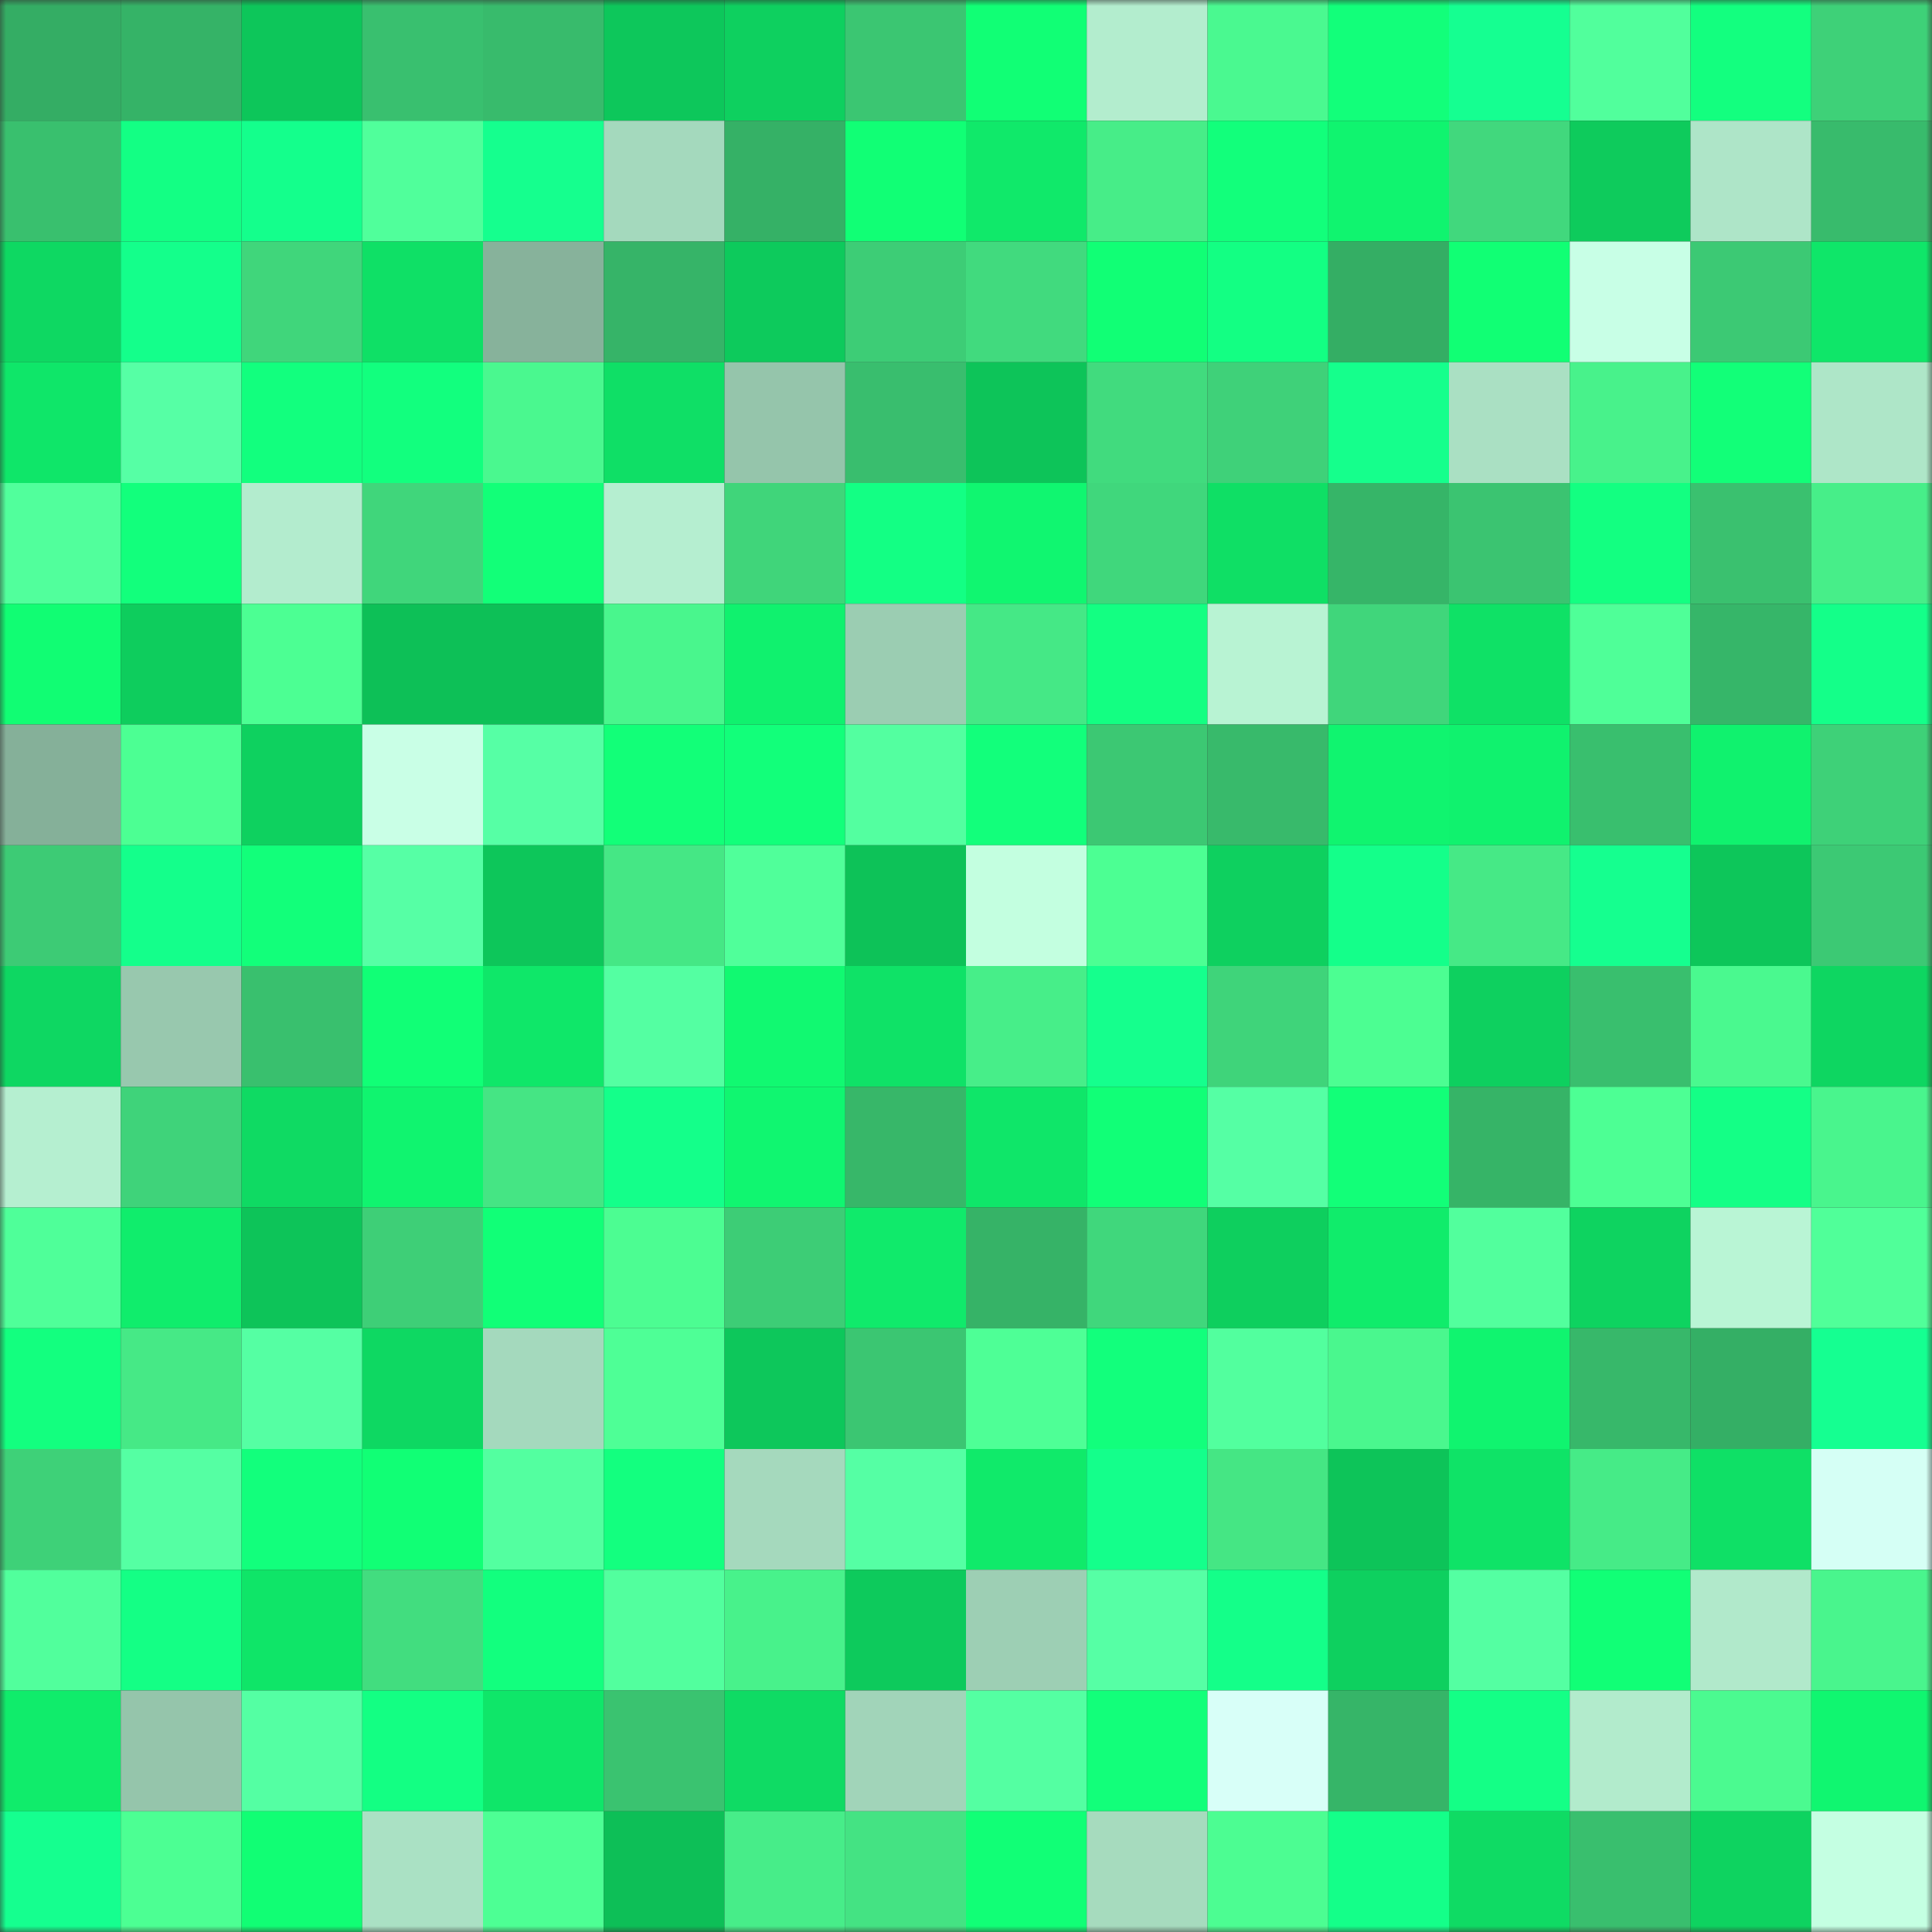 <svg viewBox="0 0 160 160" fill="none" role="img" xmlns="http://www.w3.org/2000/svg" width="240" height="240" name="lens%2Cvivo21.lens"><rect x="0" y="0" width="160" height="160" fill="#333333" stroke="none"/><mask id="345320467" mask-type="alpha" maskUnits="userSpaceOnUse" x="0" y="0" width="160" height="160"><rect width="160" height="160" fill="#FFFFFF"></rect></mask><g mask="url(#345320467)"><rect x="0" y="0" width="10" height="10" fill="#34ad64"></rect><rect x="10" y="0" width="10" height="10" fill="#35b367"></rect><rect x="20" y="0" width="10" height="10" fill="#0dc65a"></rect><rect x="30" y="0" width="10" height="10" fill="#39c06f"></rect><rect x="40" y="0" width="10" height="10" fill="#38bb6c"></rect><rect x="50" y="0" width="10" height="10" fill="#0dc75b"></rect><rect x="60" y="0" width="10" height="10" fill="#0ed05f"></rect><rect x="70" y="0" width="10" height="10" fill="#3bc672"></rect><rect x="80" y="0" width="10" height="10" fill="#11ff75"></rect><rect x="90" y="0" width="10" height="10" fill="#b3edce"></rect><rect x="100" y="0" width="10" height="10" fill="#4af990"></rect><rect x="110" y="0" width="10" height="10" fill="#12ff7a"></rect><rect x="120" y="0" width="10" height="10" fill="#15ff91"></rect><rect x="130" y="0" width="10" height="10" fill="#51ff9c"></rect><rect x="140" y="0" width="10" height="10" fill="#13ff7f"></rect><rect x="150" y="0" width="10" height="10" fill="#3ed178"></rect><rect x="0" y="10" width="10" height="10" fill="#39c06e"></rect><rect x="10" y="10" width="10" height="10" fill="#13ff84"></rect><rect x="20" y="10" width="10" height="10" fill="#14ff8c"></rect><rect x="30" y="10" width="10" height="10" fill="#50ff9b"></rect><rect x="40" y="10" width="10" height="10" fill="#15ff8e"></rect><rect x="50" y="10" width="10" height="10" fill="#a4d9bd"></rect><rect x="60" y="10" width="10" height="10" fill="#35b166"></rect><rect x="70" y="10" width="10" height="10" fill="#11ff75"></rect><rect x="80" y="10" width="10" height="10" fill="#10e96a"></rect><rect x="90" y="10" width="10" height="10" fill="#47ed88"></rect><rect x="100" y="10" width="10" height="10" fill="#12ff7b"></rect><rect x="110" y="10" width="10" height="10" fill="#10f46f"></rect><rect x="120" y="10" width="10" height="10" fill="#41d87d"></rect><rect x="130" y="10" width="10" height="10" fill="#0ecb5c"></rect><rect x="140" y="10" width="10" height="10" fill="#aee5c8"></rect><rect x="150" y="10" width="10" height="10" fill="#38bb6c"></rect><rect x="0" y="20" width="10" height="10" fill="#0ed862"></rect><rect x="10" y="20" width="10" height="10" fill="#14ff8b"></rect><rect x="20" y="20" width="10" height="10" fill="#40d67b"></rect><rect x="30" y="20" width="10" height="10" fill="#0fe066"></rect><rect x="40" y="20" width="10" height="10" fill="#87b29b"></rect><rect x="50" y="20" width="10" height="10" fill="#36b468"></rect><rect x="60" y="20" width="10" height="10" fill="#0dca5c"></rect><rect x="70" y="20" width="10" height="10" fill="#3dcd76"></rect><rect x="80" y="20" width="10" height="10" fill="#41da7e"></rect><rect x="90" y="20" width="10" height="10" fill="#11ff75"></rect><rect x="100" y="20" width="10" height="10" fill="#13ff83"></rect><rect x="110" y="20" width="10" height="10" fill="#34ae64"></rect><rect x="120" y="20" width="10" height="10" fill="#11ff74"></rect><rect x="130" y="20" width="10" height="10" fill="#c8ffe6"></rect><rect x="140" y="20" width="10" height="10" fill="#3cc974"></rect><rect x="150" y="20" width="10" height="10" fill="#0fe669"></rect><rect x="0" y="30" width="10" height="10" fill="#0fe669"></rect><rect x="10" y="30" width="10" height="10" fill="#56ffa5"></rect><rect x="20" y="30" width="10" height="10" fill="#12ff7e"></rect><rect x="30" y="30" width="10" height="10" fill="#12ff7e"></rect><rect x="40" y="30" width="10" height="10" fill="#4af88f"></rect><rect x="50" y="30" width="10" height="10" fill="#0fdf66"></rect><rect x="60" y="30" width="10" height="10" fill="#95c5ab"></rect><rect x="70" y="30" width="10" height="10" fill="#39be6e"></rect><rect x="80" y="30" width="10" height="10" fill="#0dc459"></rect><rect x="90" y="30" width="10" height="10" fill="#41db7e"></rect><rect x="100" y="30" width="10" height="10" fill="#3fd179"></rect><rect x="110" y="30" width="10" height="10" fill="#15ff8c"></rect><rect x="120" y="30" width="10" height="10" fill="#aae0c3"></rect><rect x="130" y="30" width="10" height="10" fill="#48f28b"></rect><rect x="140" y="30" width="10" height="10" fill="#12ff78"></rect><rect x="150" y="30" width="10" height="10" fill="#aee6c8"></rect><rect x="0" y="40" width="10" height="10" fill="#51ff9c"></rect><rect x="10" y="40" width="10" height="10" fill="#12ff7c"></rect><rect x="20" y="40" width="10" height="10" fill="#b3ecce"></rect><rect x="30" y="40" width="10" height="10" fill="#40d67b"></rect><rect x="40" y="40" width="10" height="10" fill="#12ff78"></rect><rect x="50" y="40" width="10" height="10" fill="#b5eed0"></rect><rect x="60" y="40" width="10" height="10" fill="#40d57a"></rect><rect x="70" y="40" width="10" height="10" fill="#13ff84"></rect><rect x="80" y="40" width="10" height="10" fill="#10f670"></rect><rect x="90" y="40" width="10" height="10" fill="#40d77c"></rect><rect x="100" y="40" width="10" height="10" fill="#0fdf65"></rect><rect x="110" y="40" width="10" height="10" fill="#36b568"></rect><rect x="120" y="40" width="10" height="10" fill="#3bc471"></rect><rect x="130" y="40" width="10" height="10" fill="#13ff81"></rect><rect x="140" y="40" width="10" height="10" fill="#3ac16f"></rect><rect x="150" y="40" width="10" height="10" fill="#47ee89"></rect><rect x="0" y="50" width="10" height="10" fill="#11fd73"></rect><rect x="10" y="50" width="10" height="10" fill="#0ecd5d"></rect><rect x="20" y="50" width="10" height="10" fill="#4cff93"></rect><rect x="30" y="50" width="10" height="10" fill="#0dc057"></rect><rect x="40" y="50" width="10" height="10" fill="#0dc057"></rect><rect x="50" y="50" width="10" height="10" fill="#49f68d"></rect><rect x="60" y="50" width="10" height="10" fill="#10f16e"></rect><rect x="70" y="50" width="10" height="10" fill="#9bcdb2"></rect><rect x="80" y="50" width="10" height="10" fill="#45e886"></rect><rect x="90" y="50" width="10" height="10" fill="#13ff82"></rect><rect x="100" y="50" width="10" height="10" fill="#b8f3d3"></rect><rect x="110" y="50" width="10" height="10" fill="#40d67b"></rect><rect x="120" y="50" width="10" height="10" fill="#0fe166"></rect><rect x="130" y="50" width="10" height="10" fill="#4fff98"></rect><rect x="140" y="50" width="10" height="10" fill="#36b669"></rect><rect x="150" y="50" width="10" height="10" fill="#14ff89"></rect><rect x="0" y="60" width="10" height="10" fill="#85b099"></rect><rect x="10" y="60" width="10" height="10" fill="#4cff93"></rect><rect x="20" y="60" width="10" height="10" fill="#0ed15f"></rect><rect x="30" y="60" width="10" height="10" fill="#c9ffe6"></rect><rect x="40" y="60" width="10" height="10" fill="#56ffa5"></rect><rect x="50" y="60" width="10" height="10" fill="#12ff78"></rect><rect x="60" y="60" width="10" height="10" fill="#12ff7a"></rect><rect x="70" y="60" width="10" height="10" fill="#53ffa0"></rect><rect x="80" y="60" width="10" height="10" fill="#12ff7b"></rect><rect x="90" y="60" width="10" height="10" fill="#3cc873"></rect><rect x="100" y="60" width="10" height="10" fill="#38ba6b"></rect><rect x="110" y="60" width="10" height="10" fill="#10f46f"></rect><rect x="120" y="60" width="10" height="10" fill="#10f26e"></rect><rect x="130" y="60" width="10" height="10" fill="#39bf6e"></rect><rect x="140" y="60" width="10" height="10" fill="#10f26e"></rect><rect x="150" y="60" width="10" height="10" fill="#3ed178"></rect><rect x="0" y="70" width="10" height="10" fill="#3dcb75"></rect><rect x="10" y="70" width="10" height="10" fill="#14ff8b"></rect><rect x="20" y="70" width="10" height="10" fill="#12ff7a"></rect><rect x="30" y="70" width="10" height="10" fill="#56ffa5"></rect><rect x="40" y="70" width="10" height="10" fill="#0dc65a"></rect><rect x="50" y="70" width="10" height="10" fill="#45e785"></rect><rect x="60" y="70" width="10" height="10" fill="#50ff9a"></rect><rect x="70" y="70" width="10" height="10" fill="#0dc258"></rect><rect x="80" y="70" width="10" height="10" fill="#c3ffe0"></rect><rect x="90" y="70" width="10" height="10" fill="#4cff93"></rect><rect x="100" y="70" width="10" height="10" fill="#0ed05f"></rect><rect x="110" y="70" width="10" height="10" fill="#14ff8a"></rect><rect x="120" y="70" width="10" height="10" fill="#46e986"></rect><rect x="130" y="70" width="10" height="10" fill="#15ff8f"></rect><rect x="140" y="70" width="10" height="10" fill="#0dc65a"></rect><rect x="150" y="70" width="10" height="10" fill="#3cc974"></rect><rect x="0" y="80" width="10" height="10" fill="#0ed762"></rect><rect x="10" y="80" width="10" height="10" fill="#98c8ae"></rect><rect x="20" y="80" width="10" height="10" fill="#39c06e"></rect><rect x="30" y="80" width="10" height="10" fill="#11ff76"></rect><rect x="40" y="80" width="10" height="10" fill="#0fe769"></rect><rect x="50" y="80" width="10" height="10" fill="#54ffa2"></rect><rect x="60" y="80" width="10" height="10" fill="#11f971"></rect><rect x="70" y="80" width="10" height="10" fill="#0fe267"></rect><rect x="80" y="80" width="10" height="10" fill="#47ee89"></rect><rect x="90" y="80" width="10" height="10" fill="#15ff8d"></rect><rect x="100" y="80" width="10" height="10" fill="#3fd47a"></rect><rect x="110" y="80" width="10" height="10" fill="#4cfe92"></rect><rect x="120" y="80" width="10" height="10" fill="#0ed05f"></rect><rect x="130" y="80" width="10" height="10" fill="#39bf6e"></rect><rect x="140" y="80" width="10" height="10" fill="#4af98f"></rect><rect x="150" y="80" width="10" height="10" fill="#0ed661"></rect><rect x="0" y="90" width="10" height="10" fill="#b5efd0"></rect><rect x="10" y="90" width="10" height="10" fill="#3fd37a"></rect><rect x="20" y="90" width="10" height="10" fill="#0fda63"></rect><rect x="30" y="90" width="10" height="10" fill="#10f46f"></rect><rect x="40" y="90" width="10" height="10" fill="#45e584"></rect><rect x="50" y="90" width="10" height="10" fill="#14ff8a"></rect><rect x="60" y="90" width="10" height="10" fill="#10f670"></rect><rect x="70" y="90" width="10" height="10" fill="#37b769"></rect><rect x="80" y="90" width="10" height="10" fill="#0fe669"></rect><rect x="90" y="90" width="10" height="10" fill="#11ff77"></rect><rect x="100" y="90" width="10" height="10" fill="#55ffa4"></rect><rect x="110" y="90" width="10" height="10" fill="#12ff78"></rect><rect x="120" y="90" width="10" height="10" fill="#36b467"></rect><rect x="130" y="90" width="10" height="10" fill="#4dff94"></rect><rect x="140" y="90" width="10" height="10" fill="#14ff86"></rect><rect x="150" y="90" width="10" height="10" fill="#49f58d"></rect><rect x="0" y="100" width="10" height="10" fill="#4fff99"></rect><rect x="10" y="100" width="10" height="10" fill="#10ed6c"></rect><rect x="20" y="100" width="10" height="10" fill="#0dc459"></rect><rect x="30" y="100" width="10" height="10" fill="#3ecf77"></rect><rect x="40" y="100" width="10" height="10" fill="#11ff77"></rect><rect x="50" y="100" width="10" height="10" fill="#4cfd92"></rect><rect x="60" y="100" width="10" height="10" fill="#3dcd76"></rect><rect x="70" y="100" width="10" height="10" fill="#10ea6b"></rect><rect x="80" y="100" width="10" height="10" fill="#36b367"></rect><rect x="90" y="100" width="10" height="10" fill="#40d77c"></rect><rect x="100" y="100" width="10" height="10" fill="#0ecf5e"></rect><rect x="110" y="100" width="10" height="10" fill="#10ec6b"></rect><rect x="120" y="100" width="10" height="10" fill="#52ff9d"></rect><rect x="130" y="100" width="10" height="10" fill="#0ed360"></rect><rect x="140" y="100" width="10" height="10" fill="#b9f5d5"></rect><rect x="150" y="100" width="10" height="10" fill="#50ff99"></rect><rect x="0" y="110" width="10" height="10" fill="#13ff7f"></rect><rect x="10" y="110" width="10" height="10" fill="#46e986"></rect><rect x="20" y="110" width="10" height="10" fill="#55ffa3"></rect><rect x="30" y="110" width="10" height="10" fill="#0ed862"></rect><rect x="40" y="110" width="10" height="10" fill="#a4d9bd"></rect><rect x="50" y="110" width="10" height="10" fill="#4eff96"></rect><rect x="60" y="110" width="10" height="10" fill="#0dc75b"></rect><rect x="70" y="110" width="10" height="10" fill="#3bc672"></rect><rect x="80" y="110" width="10" height="10" fill="#4eff96"></rect><rect x="90" y="110" width="10" height="10" fill="#12ff7c"></rect><rect x="100" y="110" width="10" height="10" fill="#52ff9e"></rect><rect x="110" y="110" width="10" height="10" fill="#4af78e"></rect><rect x="120" y="110" width="10" height="10" fill="#10f46f"></rect><rect x="130" y="110" width="10" height="10" fill="#37b86a"></rect><rect x="140" y="110" width="10" height="10" fill="#34af65"></rect><rect x="150" y="110" width="10" height="10" fill="#15ff91"></rect><rect x="0" y="120" width="10" height="10" fill="#3ed178"></rect><rect x="10" y="120" width="10" height="10" fill="#55ffa3"></rect><rect x="20" y="120" width="10" height="10" fill="#12ff7c"></rect><rect x="30" y="120" width="10" height="10" fill="#11ff75"></rect><rect x="40" y="120" width="10" height="10" fill="#53ffa0"></rect><rect x="50" y="120" width="10" height="10" fill="#13ff7f"></rect><rect x="60" y="120" width="10" height="10" fill="#a5d9bd"></rect><rect x="70" y="120" width="10" height="10" fill="#55ffa4"></rect><rect x="80" y="120" width="10" height="10" fill="#10ea6a"></rect><rect x="90" y="120" width="10" height="10" fill="#14ff8b"></rect><rect x="100" y="120" width="10" height="10" fill="#45e684"></rect><rect x="110" y="120" width="10" height="10" fill="#0dc459"></rect><rect x="120" y="120" width="10" height="10" fill="#0fe367"></rect><rect x="130" y="120" width="10" height="10" fill="#46eb87"></rect><rect x="140" y="120" width="10" height="10" fill="#0fe066"></rect><rect x="150" y="120" width="10" height="10" fill="#d5fff5"></rect><rect x="0" y="130" width="10" height="10" fill="#51ff9c"></rect><rect x="10" y="130" width="10" height="10" fill="#14ff85"></rect><rect x="20" y="130" width="10" height="10" fill="#0fe568"></rect><rect x="30" y="130" width="10" height="10" fill="#42dd7f"></rect><rect x="40" y="130" width="10" height="10" fill="#12ff7e"></rect><rect x="50" y="130" width="10" height="10" fill="#52ff9e"></rect><rect x="60" y="130" width="10" height="10" fill="#48f28b"></rect><rect x="70" y="130" width="10" height="10" fill="#0dca5c"></rect><rect x="80" y="130" width="10" height="10" fill="#9dcfb4"></rect><rect x="90" y="130" width="10" height="10" fill="#56ffa5"></rect><rect x="100" y="130" width="10" height="10" fill="#14ff89"></rect><rect x="110" y="130" width="10" height="10" fill="#0ed05f"></rect><rect x="120" y="130" width="10" height="10" fill="#54ffa2"></rect><rect x="130" y="130" width="10" height="10" fill="#11ff76"></rect><rect x="140" y="130" width="10" height="10" fill="#b1e9cb"></rect><rect x="150" y="130" width="10" height="10" fill="#49f58d"></rect><rect x="0" y="140" width="10" height="10" fill="#10ec6b"></rect><rect x="10" y="140" width="10" height="10" fill="#95c5ab"></rect><rect x="20" y="140" width="10" height="10" fill="#54ffa3"></rect><rect x="30" y="140" width="10" height="10" fill="#13ff83"></rect><rect x="40" y="140" width="10" height="10" fill="#0fe669"></rect><rect x="50" y="140" width="10" height="10" fill="#3ac370"></rect><rect x="60" y="140" width="10" height="10" fill="#0fdb64"></rect><rect x="70" y="140" width="10" height="10" fill="#a1d4b9"></rect><rect x="80" y="140" width="10" height="10" fill="#54ffa2"></rect><rect x="90" y="140" width="10" height="10" fill="#12ff7a"></rect><rect x="100" y="140" width="10" height="10" fill="#d8fff8"></rect><rect x="110" y="140" width="10" height="10" fill="#36b568"></rect><rect x="120" y="140" width="10" height="10" fill="#14ff86"></rect><rect x="130" y="140" width="10" height="10" fill="#b2ebcc"></rect><rect x="140" y="140" width="10" height="10" fill="#4bfa90"></rect><rect x="150" y="140" width="10" height="10" fill="#10f670"></rect><rect x="0" y="150" width="10" height="10" fill="#15ff8f"></rect><rect x="10" y="150" width="10" height="10" fill="#4cff93"></rect><rect x="20" y="150" width="10" height="10" fill="#11fe74"></rect><rect x="30" y="150" width="10" height="10" fill="#aae1c4"></rect><rect x="40" y="150" width="10" height="10" fill="#4dff94"></rect><rect x="50" y="150" width="10" height="10" fill="#0dbf57"></rect><rect x="60" y="150" width="10" height="10" fill="#47ed89"></rect><rect x="70" y="150" width="10" height="10" fill="#44e383"></rect><rect x="80" y="150" width="10" height="10" fill="#11ff76"></rect><rect x="90" y="150" width="10" height="10" fill="#a6dbbe"></rect><rect x="100" y="150" width="10" height="10" fill="#4cfd92"></rect><rect x="110" y="150" width="10" height="10" fill="#14ff89"></rect><rect x="120" y="150" width="10" height="10" fill="#0fdb64"></rect><rect x="130" y="150" width="10" height="10" fill="#39bf6e"></rect><rect x="140" y="150" width="10" height="10" fill="#0ed360"></rect><rect x="150" y="150" width="10" height="10" fill="#c4ffe2"></rect></g></svg>